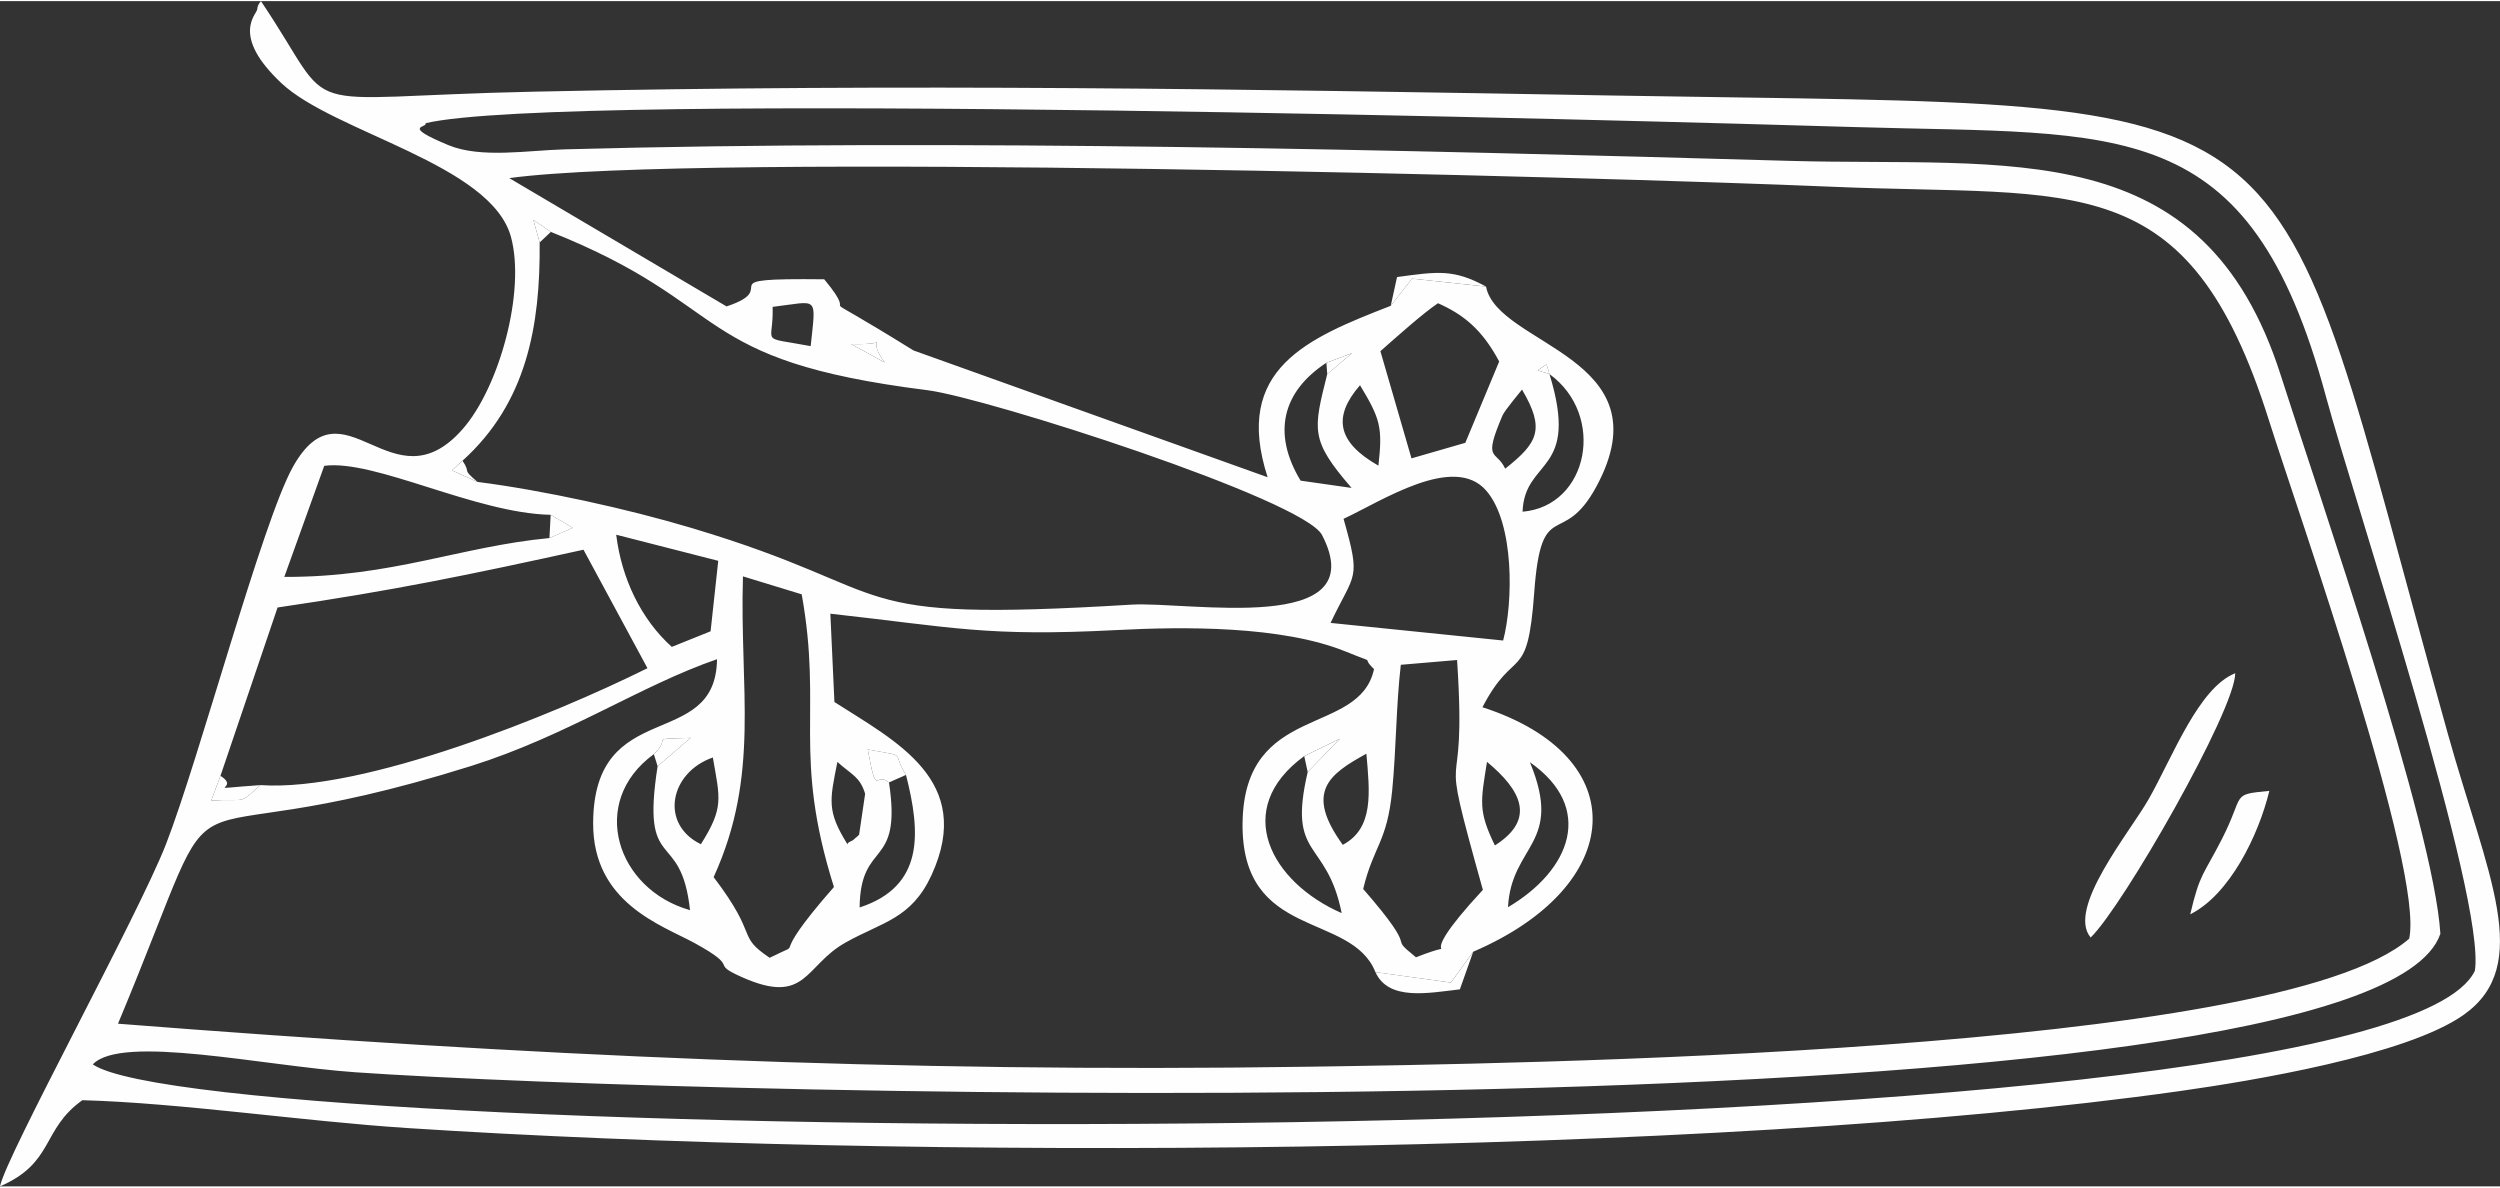 <?xml version="1.0" encoding="UTF-8"?>
<svg xmlns="http://www.w3.org/2000/svg" xmlns:xlink="http://www.w3.org/1999/xlink" xmlns:xodm="http://www.corel.com/coreldraw/odm/2003" xml:space="preserve" width="600px" height="285px" version="1.1" style="shape-rendering:geometricPrecision; text-rendering:geometricPrecision; image-rendering:optimizeQuality; fill-rule:evenodd; clip-rule:evenodd" viewBox="0 0 411.87 195.27">
 <rect x="0" y="0" width="411.87" height="195.27" fill="#333333" stroke="none"/>
 <defs>
  <style type="text/css">
   <![CDATA[
    .fil0 {fill:#FEFEFE}
   ]]>
  </style>
 </defs>
 <g id="Layer_x0020_1">
  <g id="_2525108721376">
   <path class="fil0" d="M224.58 146.27c1.74,-7.18 3.93,-7.63 4.78,-16.23 0.67,-6.85 0.63,-13.83 1.42,-20.7l9.27 -0.79c1.78,26.83 -3.71,9.39 4.25,37.87 -13.24,14.27 -1.52,7.35 -11.02,11.11 -5.18,-4.2 1.27,0.21 -8.7,-11.26zm-107.01 -1.95c7.72,-16.9 4.26,-30.92 4.83,-49.55l9.68 2.96c3.48,19.38 -1.58,26.31 5.31,48.22 -11.9,13.56 -3.73,8.25 -10.59,11.66 -5.58,-3.75 -1.62,-3.3 -9.23,-13.29zm127.41 -18.99c5.57,4.62 8.17,9.41 1.3,13.77 -2.78,-5.72 -2.34,-7.22 -1.3,-13.77zm-105.37 13.57c-3.41,-5.48 -2.92,-7.18 -1.65,-13.56 2.28,2.09 3.7,2.37 4.57,5.25l-0.99 6.72c-0.16,0.26 -0.76,0.65 -0.92,0.85 -0.15,0.19 -0.91,0.33 -1.01,0.74zm81.61 0.1c-6.3,-8.71 -2.29,-11.62 3.89,-15.01 0.55,6.34 1.27,12.28 -3.89,15.01zm-103.78 -14.39c1.18,6.83 1.84,8.24 -1.97,14.29 -6.79,-3.29 -5.18,-11.79 1.97,-14.29zm131 24.67c0.55,-10.39 9.21,-10.34 3.61,-23.89 10.72,7.51 6.74,17.77 -3.61,23.89zm-99.18 -21.8c2.41,9.46 3.07,18.34 -7.64,21.84 0.13,-11.33 7.03,-6.13 4.84,-20.6 -2.36,-1.92 -1.96,2.84 -3.5,-5.43 6.88,1.29 3.78,0.19 6.3,4.19zm66.18 -0.47c-3.37,14.45 3.11,10.85 5.6,23.24 -11.65,-5.08 -18.18,-17.11 -6.17,-25.87l5.88 -2.86 -5.31 5.49zm-107.1 -0.96c-2.8,18.01 3.85,9.96 5.34,23.71 -12.05,-3.37 -16.84,-17.79 -5.96,-25.7 3.12,-2.96 -1.13,-2.4 6.07,-2.69l-5.45 4.68zm-65.45 3.11c-3.72,3.35 -2.02,2.17 -8.09,2.55l1.52 -4.07 9.41 -27.74c19.2,-2.82 31.28,-5.32 50.4,-9.52l10.54 19.52c-15.4,7.66 -46.74,20.43 -63.78,19.26zm74.18 -25.34l-6.39 2.57c-5.05,-4.53 -8.28,-11.26 -9.16,-18.48l16.81 4.3 -1.26 11.61zm-26.35 -19.19l3.64 2.14 -3.84 1.69c-14.63,1.38 -26,6.47 -43.68,6.4l6.58 -18.3c8.32,-1.1 24.84,7.81 37.3,8.07zm130.63 0.66c6.24,-2.89 18.16,-10.8 23.5,-4.65 4.67,5.37 4.45,18.45 2.79,24.7l-28.43 -2.9c4.02,-8.49 5.05,-6.87 2.14,-17.15zm26.63 -8.26c-1.48,-3.19 -3.75,-1.02 -0.44,-8.78 0.34,-0.8 2.96,-3.92 3.21,-4.25 3.87,6.54 2.61,8.77 -2.77,13.03zm-20.89 -0.5c-6.78,-3.86 -7.57,-8.02 -3.03,-13.25 3.31,5.5 3.76,6.87 3.03,13.25zm28.18 -15.09c9.37,6.79 6.44,21.76 -4.43,22.68 0.33,-8.88 9.51,-6.17 4.43,-22.68zm0 0l-1.94 -0.61 1.46 -0.99 0.48 1.6zm-27.85 -3.77c2.93,-2.58 6.98,-6.21 9.49,-7.9 4.22,1.88 7.27,4.33 10.08,9.6l-5.58 13.4 -8.87 2.56 -5.12 -17.66zm-8.76 3.78c-2.32,9.27 -2.83,10.84 4.01,18.75l-8.4 -1.2c-4.74,-7.85 -2.97,-14.69 4.25,-19.42l4.24 -1.59 -4.1 3.46zm-78.44 -4.95c7.72,0.21 1.82,-1.89 5.55,3.04l-5.55 -3.04zm-12.93 -6.13c7.64,-0.91 7.15,-2.03 6.27,6.47 -8.74,-1.64 -6.06,-0.1 -6.27,-6.47zm-36.54 -12.35c30.49,12.16 22.51,21.12 62.04,26.08 9.63,1.21 61.99,17.99 65.02,23.87 8.62,16.68 -22.05,10.9 -31.4,11.46 -49.32,2.99 -36.63,-1.91 -72.44,-12.62 -10.62,-3.17 -24.37,-6.2 -35.31,-7.6l-4.21 -1.9 1.75 -1.59c10.56,-9.54 12.83,-22.17 12.71,-35.96l-1.04 -3.71 2.88 1.97zm135.85 121.95l12.43 1.72 3.68 -5.08c25.14,-10.79 26.77,-32.1 1.52,-40.28 5.35,-10.28 7.42,-3.63 8.53,-18.88 1.17,-16.14 4.61,-7.05 10.25,-17.49 11.55,-21.41 -16.32,-23.17 -18.19,-32.93l-12.19 -1.31 -3.51 4.48c-13.67,5.32 -26.06,10.38 -20.28,28.24l-58.35 -20.89c-19.4,-12.05 -7.74,-3.38 -14.7,-11.72 -20.03,-0.23 -6.5,1.28 -16.09,4.47l-35.8 -21.14c30.92,-4.25 179.02,-0.24 218.14,1.43 40.13,1.71 58.49,-3.65 71.76,38.46 4.81,15.24 25.58,73.97 23.11,85.41 -21.67,18.96 -148.58,20.6 -181.58,21.1 -67.75,1 -128.6,-1.82 -195.89,-7.09 20.07,-48.08 3.73,-25.36 58.15,-42.45 15.82,-4.97 28,-13.29 40.54,-17.6 -0.2,15.35 -20.34,5.98 -20.41,27.02 -0.04,13.16 11.32,16.8 16.67,19.72 7.94,4.35 2.27,3.14 7.76,5.6 10.75,4.82 10.33,-1.84 17.15,-5.66 6.07,-3.41 10.84,-3.87 14.18,-11.14 7.15,-15.6 -6.01,-22.06 -16.01,-28.49l-0.67 -14.55c20.31,2.25 25.65,3.81 47.13,2.7 10.86,-0.57 27.25,-0.76 37.83,3.56 5.71,2.33 2.08,0.43 4.61,2.87 -2.41,11.2 -21.42,5.43 -21.66,25.37 -0.23,19.36 17.89,14.54 21.89,24.55zm-156.48 -139.86c22.71,-5.35 199.73,-0.43 235.49,0.64 44.04,1.32 64.95,-2.42 77.57,44.33 4.52,16.74 26.44,82.76 24.55,94.67 -15.25,32.21 -372.58,29.15 -392.44,15.42 4.73,-5 28.05,0.24 43.26,1.3 55.66,3.88 332.03,11.03 343.5,-22.82 -1.12,-17.88 -19.87,-71.8 -26.28,-91.95 -12.73,-40.01 -44.66,-34.36 -80.89,-35.38 -63.17,-1.8 -138.17,-3.65 -201.82,-1.9 -6.05,0.16 -13.82,1.53 -19.18,-0.69 -7.93,-3.3 -3.4,-2.82 -3.76,-3.62zm-70.12 175.16c9.02,-3.92 6.77,-9.35 13.57,-14.2 16.22,0.45 36.43,3.48 53.56,4.59 80.63,5.27 214.3,4.89 291.91,-6.08 11.84,-1.67 37.35,-5.87 46.83,-12.56 11.63,-8.2 3.87,-23.24 -2.56,-46.2 -30.71,-109.69 -18.3,-103.2 -137.24,-105.26 -62.27,-1.08 -116.05,-1.97 -178.18,-0.64 -41.16,0.88 -31.65,4.76 -44.9,-14.92 -0.27,0.39 -0.55,0.61 -0.6,1.32 -0.05,0.83 -4.48,4.27 3.99,12.21 8.69,8.15 34.52,13.3 37.8,25.31 2.44,8.93 -1.9,24.77 -7.96,31.67 -11.61,13.23 -19.6,-8.74 -27.97,6.24 -5.07,9.08 -15.44,48.13 -20.92,62.19 -4.6,11.78 -26.34,51.32 -27.33,56.33z"></path>
   <path class="fil0" d="M344.43 154.27c5.26,-5.05 23.81,-37.44 23.82,-43.54 -6.04,2.39 -10.27,13.7 -14.23,20.69 -3.09,5.47 -13.6,18.05 -9.59,22.85z"></path>
   <path class="fil0" d="M360.84 150.44c6.44,-3.2 11.23,-12.91 13.03,-20.33 -6.47,0.63 -3.97,0.42 -7.82,7.95 -3.01,5.9 -3.63,5.59 -5.21,12.38z"></path>
   <path class="fil0" d="M226.6 159.97c2.17,4.81 8.8,3.42 13.91,2.84l2.2 -6.2 -3.68 5.08 -12.43 -1.72z"></path>
   <path class="fil0" d="M146.46 128.72l2.8 -1.24c-2.52,-4 0.58,-2.9 -6.3,-4.19 1.54,8.27 1.14,3.51 3.5,5.43z"></path>
   <path class="fil0" d="M229.12 50.2l3.51 -4.48 12.19 1.31c-5.35,-2.93 -8.04,-2.47 -14.66,-1.57l-1.04 4.74z"></path>
   <path class="fil0" d="M42.89 129.16c-10.52,0.75 -2.92,0.75 -6.57,-1.52l-1.52 4.07c6.07,-0.38 4.37,0.8 8.09,-2.55z"></path>
   <path class="fil0" d="M107.72 124.06l0.62 1.99 5.45 -4.68c-7.2,0.29 -2.95,-0.27 -6.07,2.69z"></path>
   <polygon class="fil0" points="214.87,124.38 215.44,127.01 220.75,121.52 "></polygon>
   <polygon class="fil0" points="90.52,88.46 94.36,86.77 90.72,84.63 "></polygon>
   <path class="fil0" d="M145.77 59.54c-3.73,-4.93 2.17,-2.83 -5.55,-3.04l5.55 3.04z"></path>
   <polygon class="fil0" points="88.91,39.76 90.75,38.02 87.87,36.05 "></polygon>
   <path class="fil0" d="M78.66 79.21c-2.76,-2.36 -0.94,-1.23 -2.46,-3.49l-1.75 1.59 4.21 1.9z"></path>
   <polygon class="fil0" points="218.66,61.45 222.76,57.99 218.52,59.58 "></polygon>
   <polygon class="fil0" points="255.27,61.44 254.79,59.84 253.33,60.83 "></polygon>
  </g>
 </g>
</svg>
